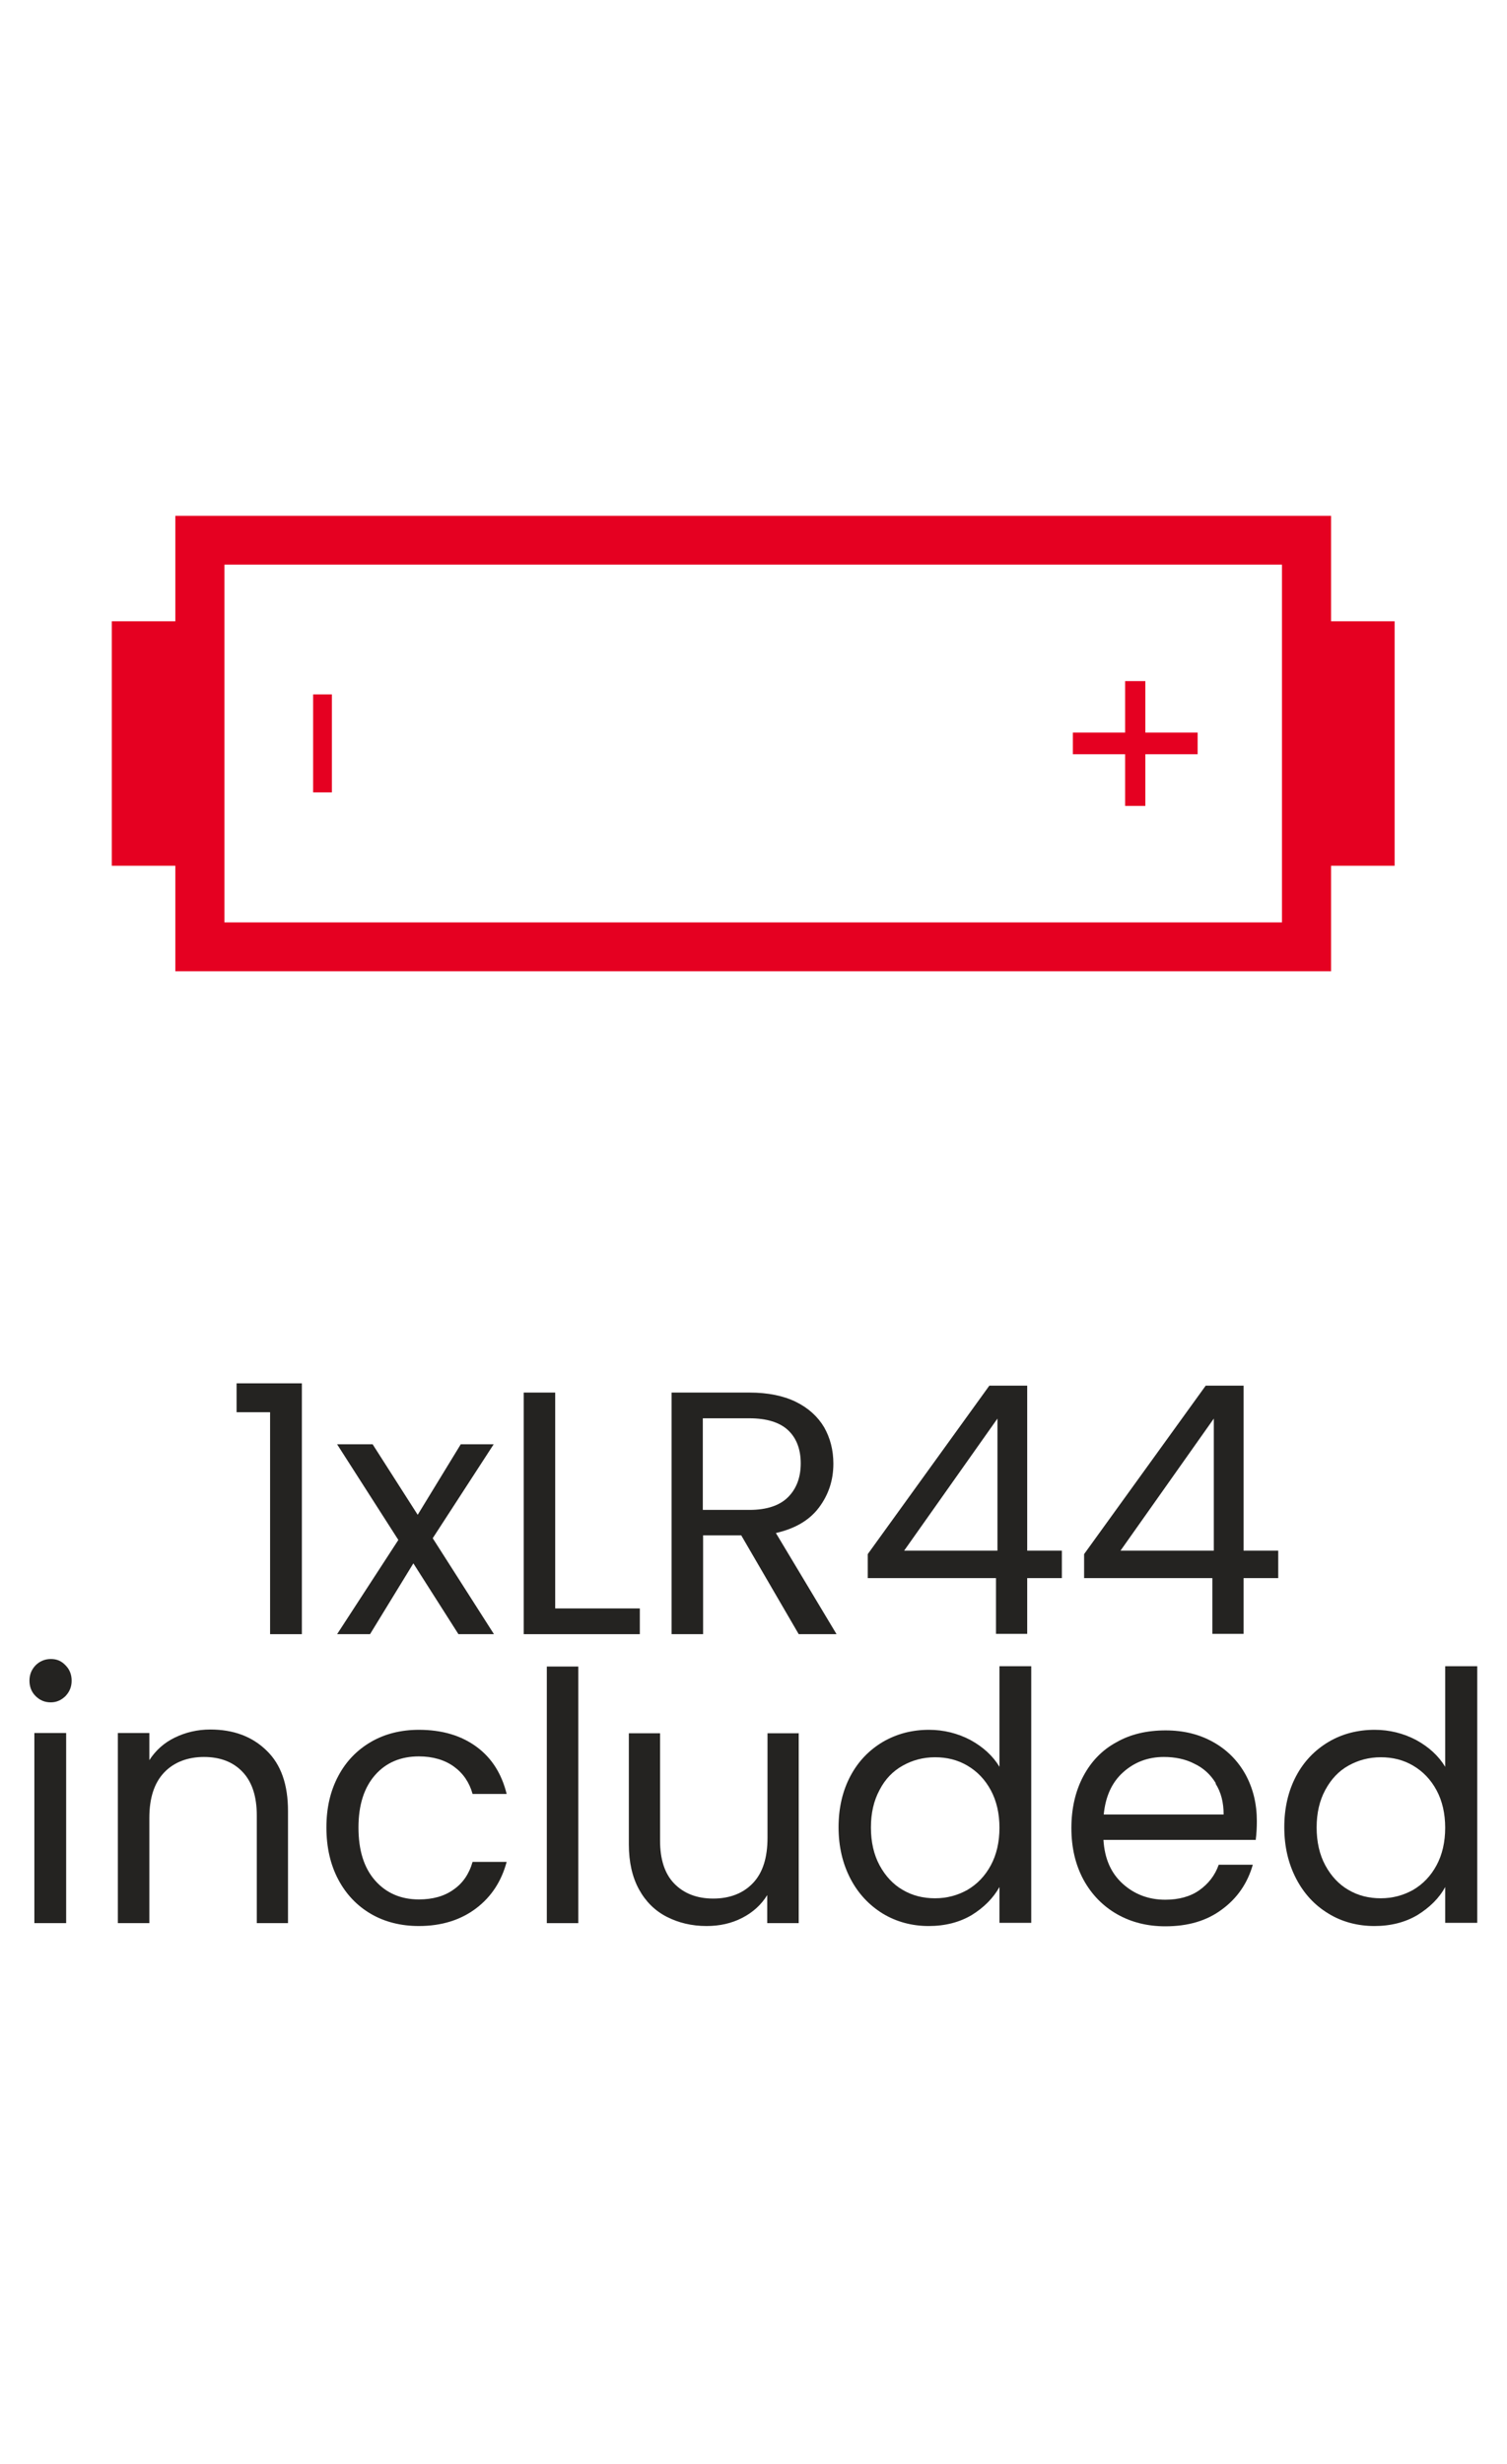 <?xml version="1.0" encoding="UTF-8"?><svg id="Capa_1" xmlns="http://www.w3.org/2000/svg" viewBox="0 0 52.17 85.26"><defs><style>.cls-1{fill:#e50021;}.cls-2{fill:#242321;}</style></defs><g><path class="cls-2" d="M8.19,48.87v-1h2.26v8.68h-1.1v-7.68h-1.15Z"/><path class="cls-2" d="M15.87,56.55l-1.56-2.45-1.5,2.45h-1.14l2.12-3.26-2.12-3.31h1.23l1.56,2.44,1.49-2.44h1.14l-2.11,3.25,2.12,3.32h-1.24Z"/><path class="cls-2" d="M19.22,55.66h2.93v.89h-4.02v-8.36h1.09v7.48Z"/><path class="cls-2" d="M27.65,56.55l-1.99-3.42h-1.32v3.42h-1.09v-8.36h2.7c.63,0,1.17,.11,1.6,.32s.76,.51,.98,.88c.21,.37,.32,.79,.32,1.26,0,.58-.17,1.08-.5,1.52s-.83,.73-1.49,.88l2.1,3.5h-1.31Zm-3.31-4.3h1.61c.59,0,1.04-.15,1.33-.44,.29-.29,.44-.68,.44-1.17s-.15-.88-.44-1.15c-.29-.27-.74-.41-1.34-.41h-1.61v3.17Z"/><path class="cls-2" d="M30.04,54.61v-.83l4.21-5.83h1.31v5.71h1.2v.95h-1.2v1.93h-1.08v-1.93h-4.44Zm4.49-5.52l-3.23,4.57h3.23v-4.57Z"/><path class="cls-2" d="M37.53,54.61v-.83l4.21-5.83h1.31v5.71h1.2v.95h-1.2v1.93h-1.08v-1.93h-4.44Zm4.49-5.52l-3.23,4.57h3.23v-4.57Z"/><path class="cls-2" d="M1.23,58.69c-.14-.14-.21-.32-.21-.53s.07-.38,.21-.53c.14-.14,.32-.22,.53-.22s.37,.07,.51,.22c.14,.14,.21,.32,.21,.53s-.07,.38-.21,.53c-.14,.14-.31,.22-.51,.22-.21,0-.38-.07-.53-.22Zm1.06,1.28v6.58H1.19v-6.58h1.09Z"/><path class="cls-2" d="M9.23,60.58c.5,.48,.74,1.18,.74,2.09v3.88h-1.08v-3.72c0-.66-.16-1.16-.49-1.51-.33-.35-.78-.52-1.34-.52s-1.04,.18-1.38,.54-.51,.88-.51,1.57v3.64h-1.09v-6.58h1.09v.94c.22-.34,.51-.6,.88-.78,.37-.18,.78-.28,1.23-.28,.8,0,1.45,.24,1.95,.73Z"/><path class="cls-2" d="M11.71,61.46c.27-.51,.65-.9,1.13-1.18,.48-.28,1.04-.42,1.66-.42,.81,0,1.47,.2,2,.59,.53,.39,.87,.94,1.04,1.63h-1.18c-.11-.4-.33-.72-.65-.95-.32-.23-.73-.35-1.21-.35-.62,0-1.13,.21-1.51,.64-.38,.43-.58,1.03-.58,1.82s.19,1.4,.58,1.84c.38,.43,.89,.65,1.51,.65,.48,0,.88-.11,1.2-.34,.32-.22,.54-.54,.66-.96h1.18c-.18,.67-.53,1.21-1.06,1.61s-1.19,.61-1.98,.61c-.62,0-1.18-.14-1.66-.42-.48-.28-.86-.68-1.13-1.19s-.41-1.11-.41-1.8,.14-1.27,.41-1.78Z"/><path class="cls-2" d="M20.02,57.67v8.88h-1.09v-8.88h1.09Z"/><path class="cls-2" d="M27.65,59.97v6.58h-1.09v-.97c-.21,.34-.5,.6-.87,.79-.37,.19-.78,.28-1.23,.28-.51,0-.97-.11-1.38-.32-.41-.21-.73-.53-.96-.95s-.35-.94-.35-1.55v-3.85h1.08v3.71c0,.65,.16,1.15,.49,1.49s.78,.52,1.35,.52,1.04-.18,1.38-.54c.34-.36,.5-.88,.5-1.57v-3.61h1.09Z"/><path class="cls-2" d="M29.44,61.46c.27-.51,.65-.9,1.12-1.18,.48-.28,1.01-.42,1.6-.42,.51,0,.99,.12,1.43,.35,.44,.24,.78,.55,1.01,.93v-3.48h1.1v8.88h-1.1v-1.24c-.22,.39-.54,.71-.96,.97-.42,.25-.92,.38-1.49,.38s-1.11-.14-1.59-.43c-.47-.29-.85-.69-1.12-1.21-.27-.52-.41-1.11-.41-1.78s.14-1.26,.41-1.77Zm4.86,.49c-.2-.37-.47-.65-.81-.85-.34-.2-.71-.29-1.12-.29s-.78,.1-1.12,.29c-.34,.19-.61,.47-.8,.84-.2,.37-.3,.8-.3,1.3s.1,.94,.3,1.31,.47,.66,.8,.85c.34,.2,.71,.29,1.12,.29s.78-.1,1.12-.29c.34-.2,.61-.48,.81-.85s.3-.81,.3-1.3-.1-.93-.3-1.3Z"/><path class="cls-2" d="M43.46,63.67h-5.26c.04,.65,.26,1.15,.67,1.52,.4,.36,.89,.55,1.47,.55,.47,0,.87-.11,1.18-.33,.31-.22,.54-.51,.67-.88h1.18c-.18,.63-.53,1.15-1.06,1.54-.53,.4-1.18,.59-1.97,.59-.62,0-1.18-.14-1.67-.42-.49-.28-.88-.68-1.16-1.19-.28-.52-.42-1.11-.42-1.79s.14-1.28,.41-1.79c.27-.51,.65-.91,1.15-1.18,.49-.28,1.06-.41,1.7-.41s1.18,.14,1.66,.41c.48,.27,.85,.65,1.11,1.12,.26,.48,.39,1.01,.39,1.61,0,.21-.01,.43-.04,.66Zm-1.37-1.96c-.18-.3-.43-.53-.75-.68-.31-.16-.67-.23-1.05-.23-.55,0-1.02,.18-1.41,.53-.39,.35-.61,.84-.67,1.46h4.15c0-.42-.09-.77-.28-1.07Z"/><path class="cls-2" d="M44.87,61.46c.27-.51,.65-.9,1.12-1.18,.47-.28,1.01-.42,1.6-.42,.51,0,.99,.12,1.43,.35,.44,.24,.78,.55,1.01,.93v-3.48h1.11v8.88h-1.11v-1.24c-.21,.39-.54,.71-.96,.97-.42,.25-.92,.38-1.49,.38s-1.12-.14-1.59-.43c-.48-.29-.85-.69-1.12-1.21-.27-.52-.41-1.11-.41-1.78s.14-1.26,.41-1.77Zm4.86,.49c-.2-.37-.47-.65-.81-.85-.34-.2-.71-.29-1.12-.29s-.78,.1-1.12,.29c-.34,.19-.6,.47-.8,.84-.2,.37-.3,.8-.3,1.3s.1,.94,.3,1.31c.2,.37,.47,.66,.8,.85,.34,.2,.71,.29,1.12,.29s.78-.1,1.12-.29c.34-.2,.61-.48,.81-.85,.2-.37,.3-.81,.3-1.3s-.1-.93-.3-1.3Z"/></g><path class="cls-1" d="M11.49,24.03v3.39h-.65v-3.39h.65Zm29.97,2.07v-.75h-1.81v-1.78h-.7v1.78h-1.81v.75h1.81v1.79h.7v-1.79h1.81ZM6.07,33.61v-3.65H3.87v-8.46h2.2v-3.65H46.08v3.65h2.2v8.46h-2.2v3.65H6.07Zm38.31-1.69v-12.38H7.77v12.38H44.39Z"/></svg>